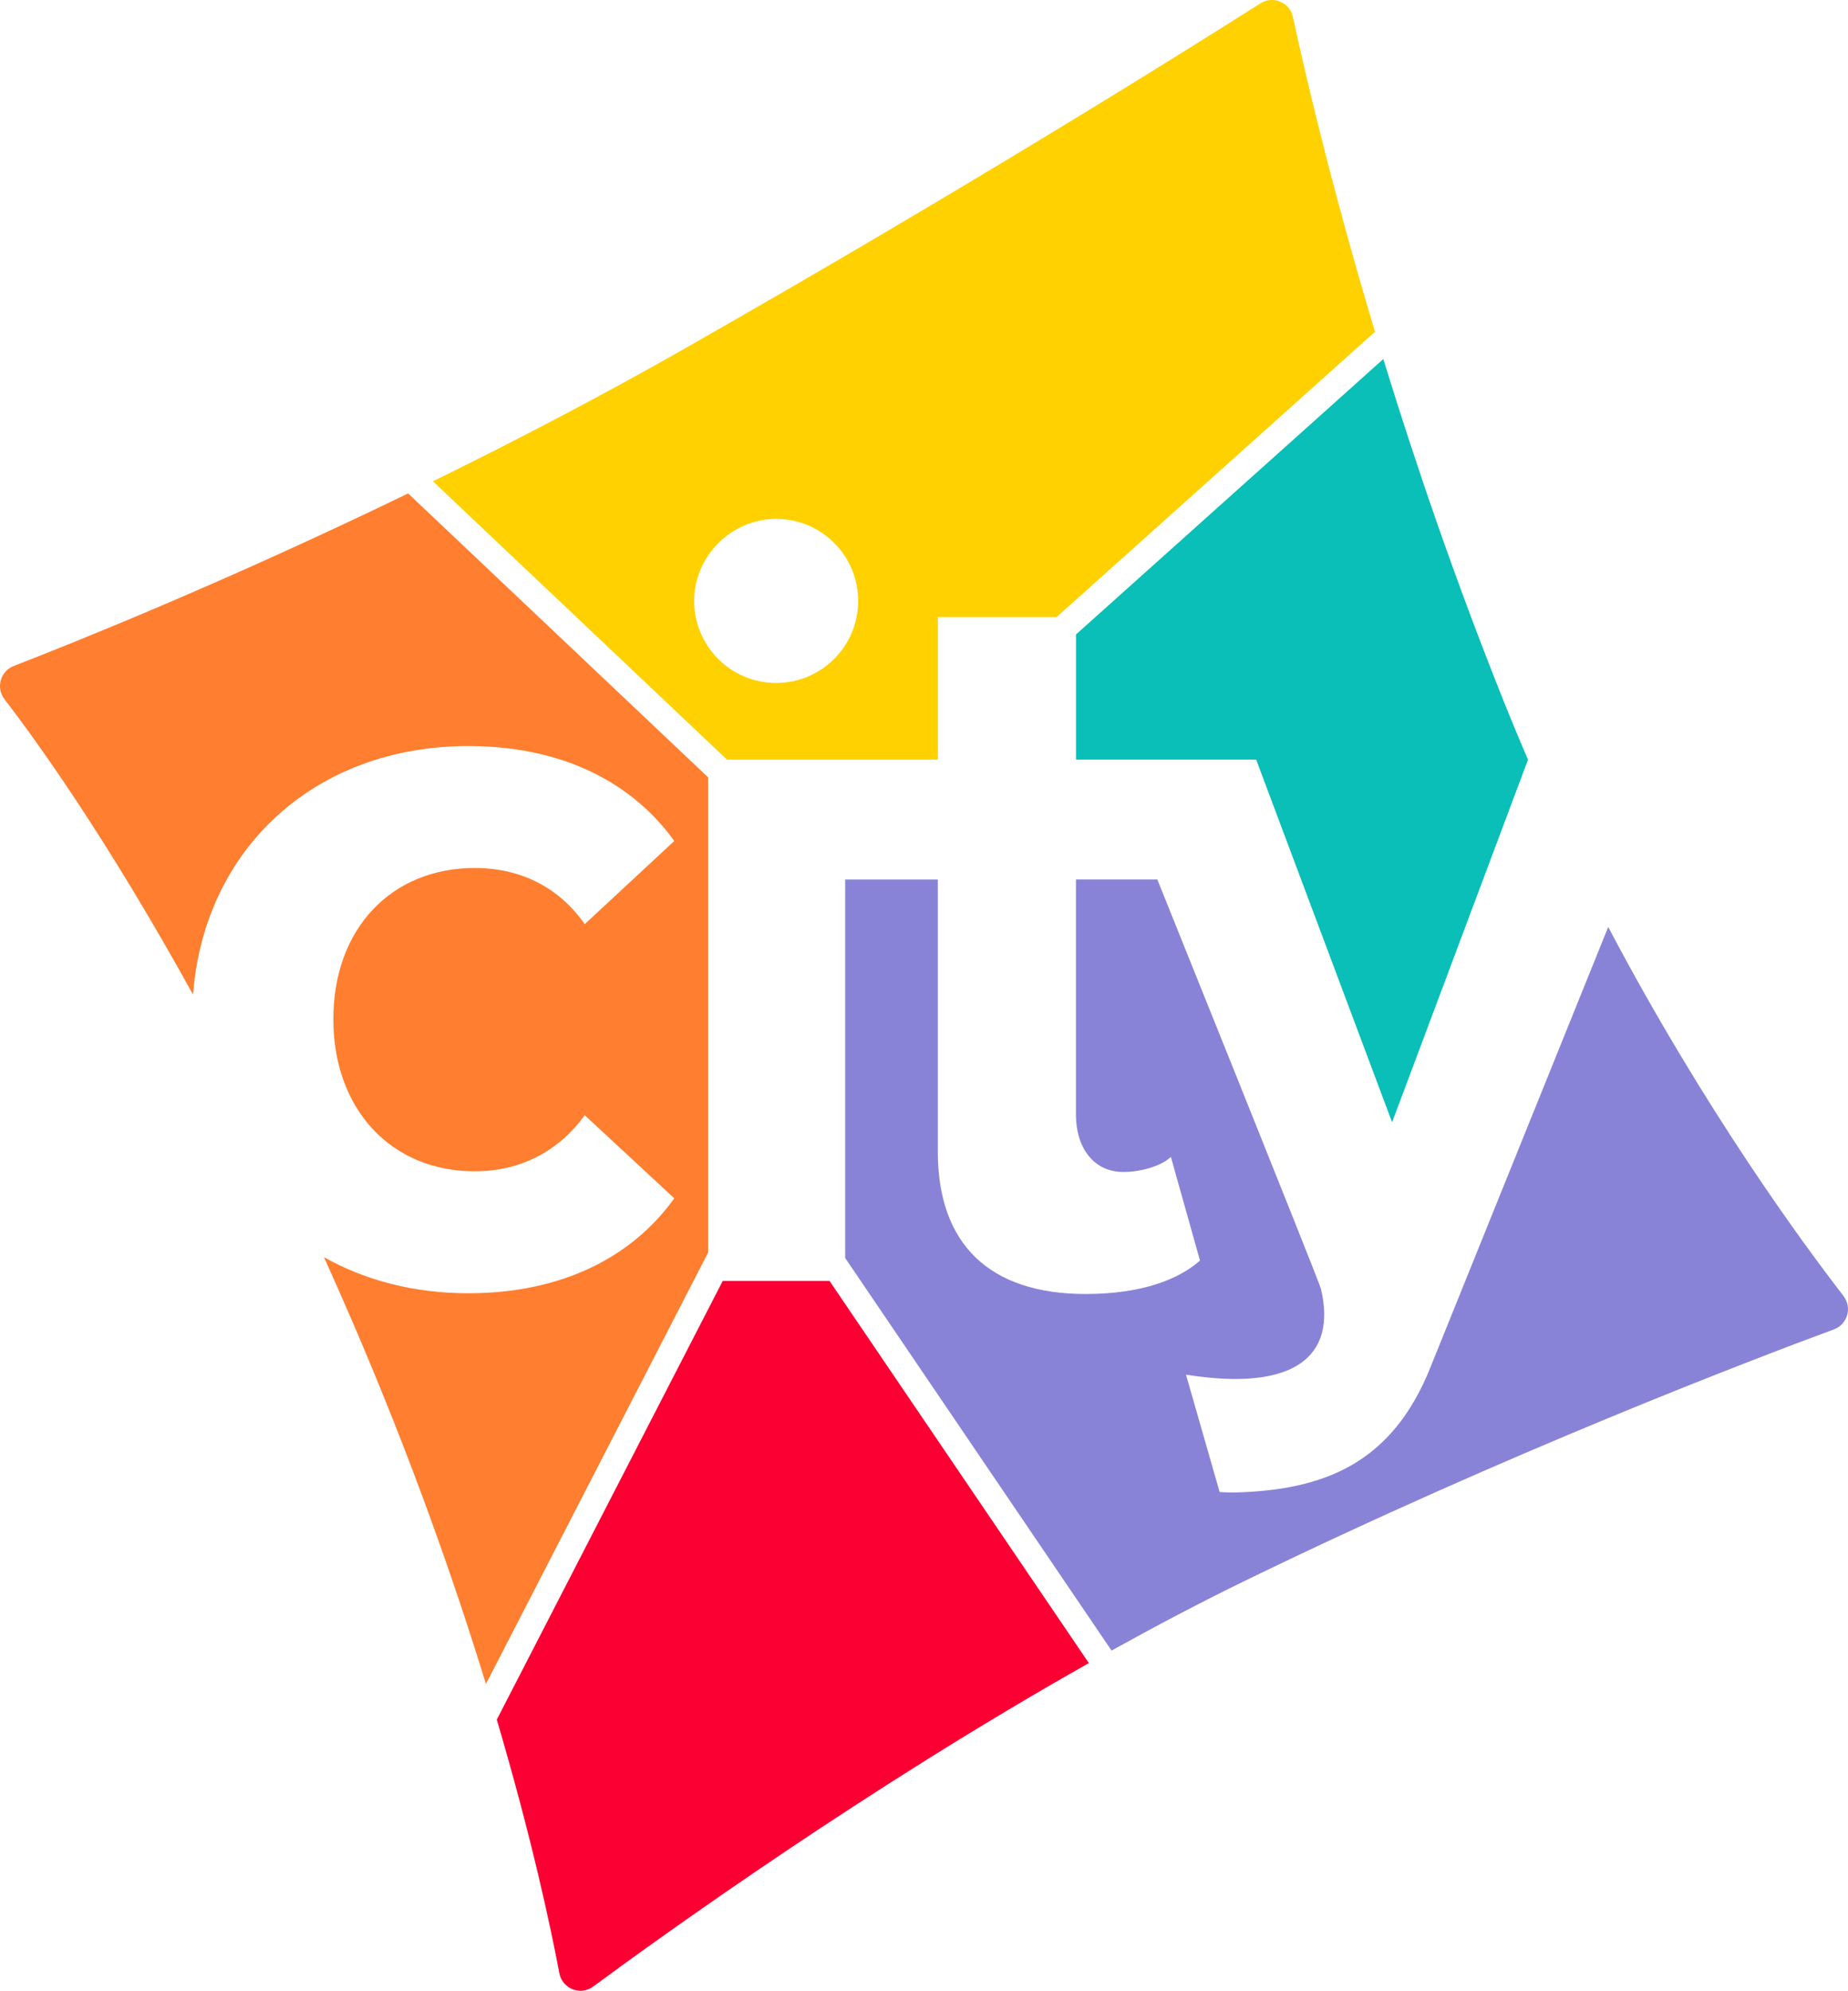 <?xml version="1.0" encoding="UTF-8"?>
<svg xmlns="http://www.w3.org/2000/svg" id="Capa_2" viewBox="0 0 301.57 324.69">
  <defs>
    <style>.cls-1{fill:#fb0032;}.cls-2{fill:#ffd100;}.cls-3{fill:#ff7e2f;}.cls-4{fill:#09bfb7;}.cls-5{fill:#8983d7;}</style>
  </defs>
  <g id="Capa_2-2">
    <g id="Capa_1-2">
      <path class="cls-4" d="m175.58,123.89h29.41l22.18,59.15,22.18-59.14c-1.22-2.82-2.42-5.69-3.59-8.6-8.19-20.35-14.8-39.75-20.02-56.74l-50.15,44.92v20.41h0Z"></path>
      <path class="cls-3" d="m115.57,126.8l-48.97-46.32c-29.79,14.43-54.59,24.36-64.36,28.14-2.18.85-2.94,3.55-1.52,5.41,5.18,6.72,16.69,22.66,30.78,48.19,1.83-23.92,20.04-40.54,44.9-40.54,17.43,0,27.99,7.57,33.63,15.49l-14.61,13.56c-4.05-5.81-10.21-9.16-17.96-9.16-13.55,0-23.06,9.86-23.06,24.65s9.51,24.82,23.06,24.82c7.75,0,13.91-3.52,17.96-9.15l14.61,13.55c-5.63,7.92-16.2,15.49-33.63,15.49-8.83,0-16.81-2.1-23.53-5.88,1.59,3.51,3.18,7.13,4.78,10.84,9.48,22.02,16.49,41.98,21.65,58.77l36.25-70.36v-77.5h.02Z"></path>
      <path class="cls-2" d="m153.05,123.89v-23.24h19.37l51.96-46.54c-7.26-24.17-11.57-42.88-13.39-51.34-.51-2.39-3.25-3.53-5.31-2.22-11.85,7.53-47.28,29.74-93.73,56.18-14.09,8.02-28.12,15.3-41.3,21.77l47.99,45.4h34.41Zm-26.39-39.26c7.39,0,13.38,5.99,13.38,13.38s-5.99,13.38-13.38,13.38-13.38-5.99-13.38-13.38,6.16-13.38,13.38-13.38"></path>
      <path class="cls-5" d="m300.84,211.37c-6.53-8.42-22.67-30.35-38.4-60.18l-28.94,71.64c-6.34,16.02-17.61,20.25-32.22,20.6-.61,0-1.39-.03-2.25-.08l-5.49-19.14c17.65,2.79,24.67-2.92,22.01-14.05-1.12-3.26-26.69-66.72-26.69-66.72h-13.28v38.38c0,5.28,2.82,9.33,7.74,9.33,3.35,0,6.51-1.23,7.75-2.46l4.75,16.9c-3.34,2.99-9.33,5.46-18.66,5.46-15.67,0-24.12-8.1-24.12-23.24v-44.36h-15.12v61.73l43.47,64.03c7.16-3.97,14.4-7.79,21.6-11.3,43.25-21.03,83.13-36.23,96.29-41.09,2.22-.82,3.01-3.57,1.55-5.44"></path>
      <path class="cls-1" d="m117.94,208.92l-36.87,71.55c5.73,19.41,8.81,33.93,10.21,41.36.48,2.54,3.45,3.71,5.53,2.17,11.78-8.69,44.85-32.45,80.88-52.75l-42.32-62.33h-17.43Z"></path>
    </g>
  </g>
</svg>
